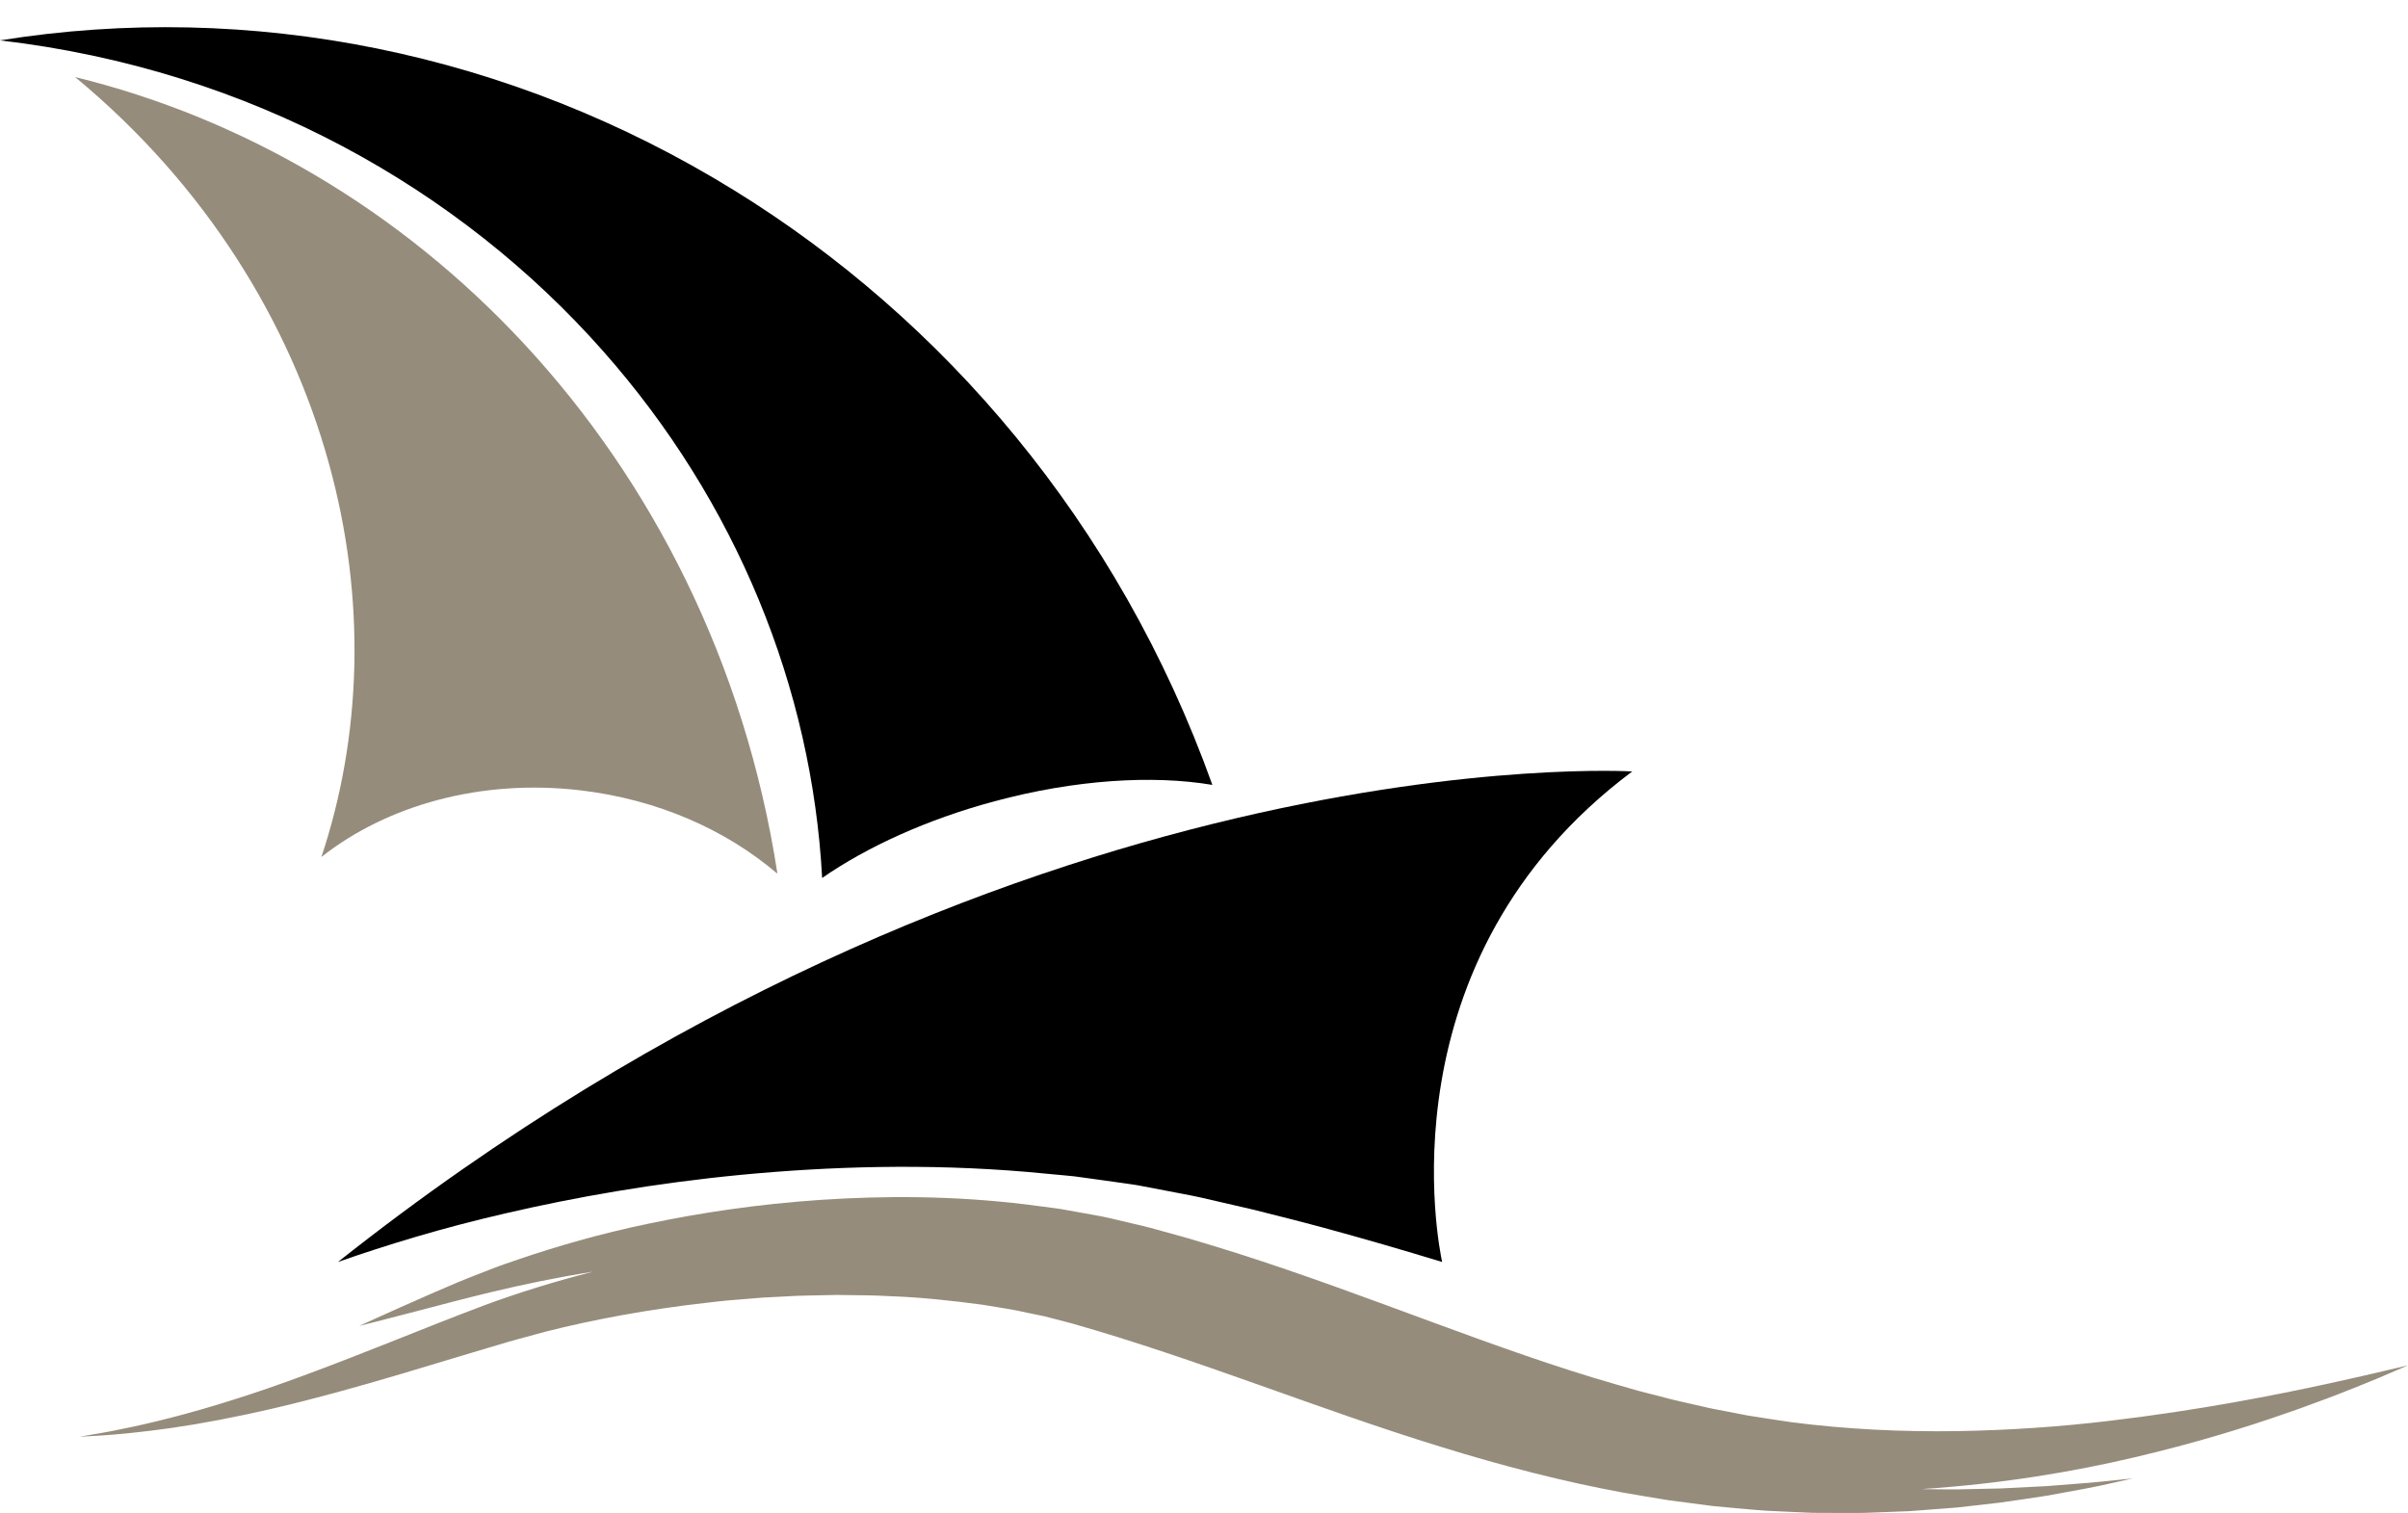 <?xml version="1.0" encoding="UTF-8" standalone="no"?><svg xmlns="http://www.w3.org/2000/svg" xmlns:xlink="http://www.w3.org/1999/xlink" fill="#000000" height="333.8" preserveAspectRatio="xMidYMid meet" version="1" viewBox="0.0 -6.0 531.3 333.8" width="531.3" zoomAndPan="magnify"><defs><clipPath id="a"><path d="M 17 258 L 531.27 258 L 531.27 327.859 L 17 327.859 Z M 17 258"/></clipPath></defs><g><g clip-path="url(#a)" id="change1_2"><path d="M 130.875 274.613 C 114.305 277.25 101.449 280.867 92.762 283.117 C 84.031 285.414 79.258 286.582 79.258 286.582 C 79.258 286.582 80.637 285.957 83.262 284.766 C 85.898 283.582 89.77 281.824 94.871 279.598 C 96.141 279.039 97.496 278.457 98.93 277.848 C 100.371 277.234 101.832 276.59 103.535 275.938 C 105.207 275.281 106.953 274.602 108.766 273.891 C 110.586 273.176 112.562 272.547 114.574 271.836 C 122.68 269.086 132.262 266.254 143.395 263.957 C 154.508 261.637 167.121 259.715 181.078 258.77 C 195.016 257.844 210.359 257.824 226.41 259.781 C 228.414 260.043 230.43 260.309 232.457 260.57 C 232.965 260.641 233.473 260.699 233.98 260.781 L 235.488 261.051 C 236.5 261.23 237.512 261.41 238.527 261.594 C 239.543 261.777 240.559 261.961 241.582 262.148 C 242.602 262.34 243.633 262.504 244.637 262.758 C 246.652 263.23 248.684 263.703 250.723 264.184 C 251.719 264.426 252.812 264.664 253.734 264.922 C 254.656 265.176 255.582 265.43 256.508 265.684 C 258.359 266.199 260.223 266.715 262.094 267.234 C 265.75 268.324 269.469 269.43 273.113 270.594 C 287.699 275.246 301.934 280.562 315.98 285.738 C 330.055 290.922 343.426 295.734 356.547 299.488 C 358.188 299.961 359.816 300.43 361.441 300.895 C 363.078 301.316 364.707 301.734 366.328 302.152 C 369.555 303.047 372.812 303.691 376.012 304.449 C 377.609 304.848 379.23 305.105 380.828 305.426 C 382.434 305.738 384.027 306.047 385.609 306.355 C 388.781 306.844 391.898 307.352 395.02 307.801 C 407.555 309.441 419.996 309.977 431.816 309.801 C 443.645 309.609 454.863 308.785 465.09 307.574 C 485.57 305.152 502.184 301.816 513.57 299.348 C 516.418 298.715 518.949 298.148 521.145 297.66 C 523.344 297.172 525.18 296.711 526.684 296.367 C 529.691 295.668 531.273 295.301 531.273 295.301 C 531.273 295.301 528.879 296.324 524.402 298.246 C 522.152 299.203 519.309 300.301 515.977 301.629 C 514.312 302.301 512.469 302.941 510.523 303.672 C 508.57 304.379 506.512 305.172 504.266 305.91 C 495.387 309.02 484.262 312.461 470.871 315.605 C 457.504 318.75 441.727 321.434 423.902 322.598 C 427.562 322.613 431.066 322.73 434.34 322.605 C 435.984 322.57 437.582 322.535 439.129 322.5 C 439.902 322.484 440.664 322.469 441.41 322.453 C 442.156 322.414 442.887 322.379 443.605 322.34 C 446.488 322.195 449.16 322.059 451.613 321.934 C 454.059 321.742 456.281 321.566 458.277 321.41 C 462.297 321.141 465.328 320.754 467.41 320.562 C 469.484 320.352 470.566 320.242 470.566 320.242 C 470.566 320.242 468.902 320.613 465.734 321.32 C 462.582 322.066 457.812 322.938 451.609 324.051 C 448.473 324.516 444.992 325.082 441.129 325.594 C 439.18 325.816 437.148 326.051 435.039 326.289 C 433.977 326.41 432.898 326.531 431.797 326.656 C 430.684 326.742 429.555 326.832 428.398 326.922 C 426.086 327.098 423.691 327.277 421.223 327.465 C 418.723 327.559 416.148 327.656 413.496 327.762 C 410.844 327.898 408.098 327.852 405.27 327.852 C 403.855 327.848 402.426 327.84 400.973 327.836 C 399.52 327.848 398.055 327.73 396.566 327.684 C 395.078 327.617 393.57 327.547 392.043 327.48 C 390.52 327.406 388.969 327.352 387.422 327.195 C 384.32 326.918 381.129 326.648 377.895 326.328 C 374.719 325.91 371.484 325.488 368.184 325.055 C 364.934 324.539 361.641 323.969 358.277 323.398 C 344.938 320.957 331.332 317.43 317.855 313.25 C 290.828 304.953 264.312 293.938 236.461 286.023 C 234.859 285.609 233.266 285.195 231.672 284.781 L 230.484 284.469 L 229.246 284.215 L 226.777 283.703 C 223.547 282.945 220.129 282.484 216.805 281.914 C 210.023 281.008 203.195 280.258 196.297 280.023 C 192.875 279.805 189.422 279.828 186.012 279.77 C 184.309 279.715 182.598 279.812 180.898 279.828 C 179.199 279.875 177.504 279.875 175.816 279.945 C 174.129 280.035 172.449 280.121 170.781 280.211 C 169.945 280.25 169.109 280.293 168.277 280.336 C 167.449 280.402 166.621 280.473 165.797 280.539 C 164.145 280.676 162.5 280.809 160.863 280.941 C 159.227 281.07 157.621 281.297 156.008 281.465 C 143.141 282.91 131.047 285.141 120.191 287.898 C 118.852 288.266 117.523 288.625 116.207 288.984 C 115.547 289.164 114.887 289.344 114.23 289.52 C 113.578 289.695 112.93 289.863 112.23 290.078 C 109.477 290.898 106.773 291.703 104.121 292.492 C 98.711 294.117 93.516 295.68 88.559 297.168 C 78.5 300.156 69.047 302.762 60.445 304.758 C 51.852 306.762 44.168 308.195 37.762 309.113 C 31.34 310.023 26.266 310.496 22.805 310.734 C 19.344 310.938 17.527 311.047 17.527 311.047 C 17.527 311.047 18.352 310.902 19.941 310.625 C 21.527 310.348 23.898 309.98 26.883 309.336 C 32.887 308.137 41.453 306.07 51.574 302.848 C 61.742 299.664 73.336 295.242 86.277 290.094 C 92.758 287.523 99.59 284.766 106.906 282.02 C 114.199 279.316 122.223 276.82 130.875 274.613" fill="#958c7b"/></g><g id="change1_1"><path d="M 128.223 168.418 C 106.094 165.789 85.367 171.711 70.914 183.109 C 79.742 156.637 80.93 126.238 72.492 95.988 C 64.004 65.445 45.652 35.055 16.578 11.008 C 53.164 19.945 87.996 40.016 115.801 70.051 C 143.555 100.008 164.277 139.926 171.516 186.68 C 171.469 186.68 171.422 186.68 171.375 186.676 C 160.176 177.141 145.188 170.434 128.223 168.418" fill="#958c7b"/></g><g id="change2_1"><path d="M 219.406 170.82 C 237.258 166.02 254.32 164.988 267.496 167.199 C 246.711 109.129 207.891 64.32 162 36.008 C 112.66 5.539 55.195 -5.965 0 2.914 C 55.645 9.383 101.664 35.953 133.031 71.434 C 162.516 104.754 179.156 145.879 181.398 187.734 C 191.316 180.875 204.457 174.844 219.406 170.82" fill="#000000"/></g><g id="change2_2"><path d="M 111.555 261.742 C 126.879 258.188 144.305 255.094 163.637 253.234 C 182.934 251.402 204.23 250.707 226.582 252.598 C 229.371 252.855 232.18 253.117 235 253.379 C 235.707 253.449 236.418 253.504 237.121 253.59 L 239.23 253.879 C 240.637 254.07 242.051 254.27 243.465 254.465 C 244.883 254.664 246.301 254.863 247.727 255.062 C 249.148 255.273 250.59 255.445 251.988 255.734 C 254.809 256.273 257.645 256.812 260.492 257.359 C 261.887 257.637 263.414 257.906 264.703 258.199 C 265.992 258.496 267.285 258.793 268.582 259.094 C 271.176 259.691 273.781 260.297 276.398 260.898 C 281.516 262.184 286.719 263.48 291.824 264.863 C 300.695 267.262 309.48 269.828 318.195 272.477 C 317.477 269.184 304.484 205.863 360.137 164.234 C 360.137 164.234 221.82 155.785 74.566 272.477 C 85.117 268.781 97.414 264.992 111.555 261.742" fill="#000000"/></g></g></svg>